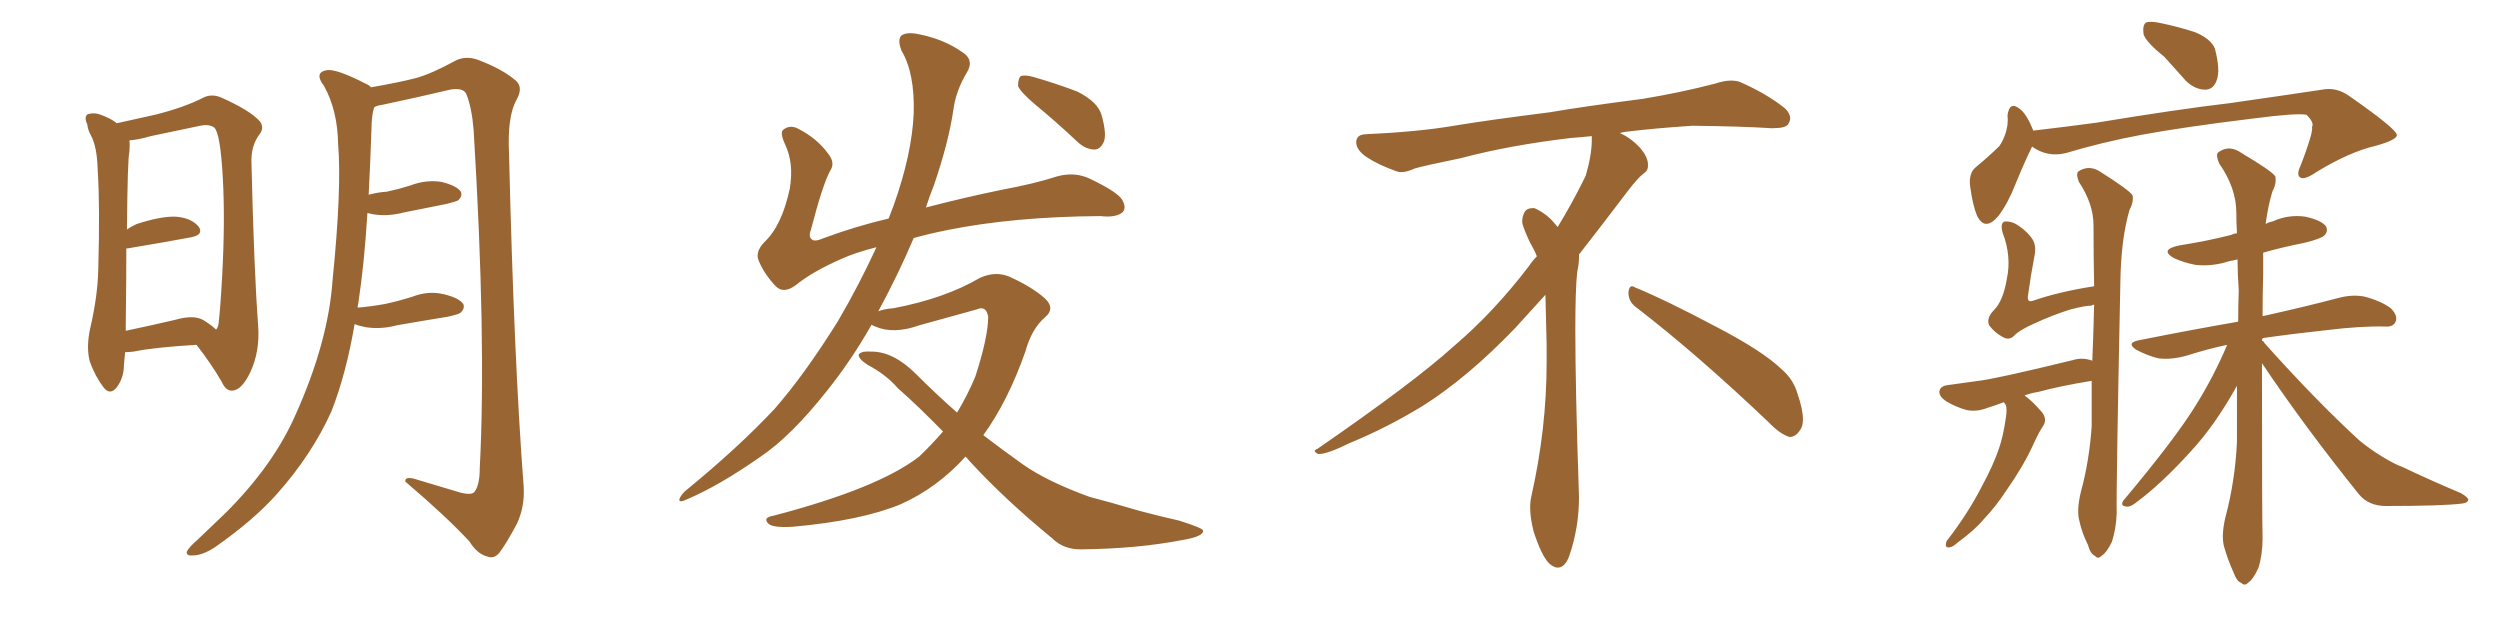 <svg xmlns="http://www.w3.org/2000/svg" xmlns:xlink="http://www.w3.org/1999/xlink" width="600" height="150"><path fill="#996633" padding="10" d="M47.17 82.76L47.17 82.76Q37.06 83.35 32.08 84.38L32.08 84.38Q30.91 84.52 30.03 84.52L30.03 84.52Q29.88 86.28 29.74 87.60L29.74 87.60Q29.74 90.67 27.98 93.02L27.98 93.02Q26.37 94.92 24.90 93.02L24.90 93.02Q22.85 90.38 21.53 86.72L21.53 86.72Q20.65 83.20 21.68 78.66L21.68 78.66Q23.44 71.04 23.58 64.75L23.58 64.75Q24.02 49.51 23.44 40.72L23.44 40.72Q23.29 35.16 21.83 32.52L21.83 32.52Q21.09 31.20 20.95 29.88L20.95 29.88Q20.07 27.98 21.09 27.39L21.09 27.39Q22.71 26.95 24.17 27.54L24.17 27.54Q26.22 28.27 27.69 29.30L27.69 29.30Q27.83 29.44 27.98 29.59L27.98 29.59Q31.35 28.86 37.21 27.54L37.21 27.54Q44.24 25.78 48.78 23.44L48.78 23.44Q50.83 22.41 53.17 23.44L53.17 23.44Q60.06 26.51 62.40 29.15L62.40 29.15Q63.43 30.62 62.40 32.08L62.40 32.08Q60.21 34.86 60.35 38.96L60.35 38.96Q60.94 64.45 61.96 78.22L61.96 78.22Q62.40 84.38 60.06 89.36L60.06 89.36Q58.01 93.60 55.81 93.75L55.81 93.75Q54.20 93.90 53.17 91.55L53.17 91.55Q50.68 87.30 47.17 82.76ZM51.86 79.10L51.86 79.10Q52.29 78.66 52.44 77.78L52.44 77.78Q52.88 74.27 53.32 66.21L53.32 66.21Q54.05 52.88 53.47 42.63L53.47 42.63Q52.88 31.93 51.42 30.62L51.42 30.62Q50.24 29.74 48.05 30.18L48.05 30.18Q42.48 31.35 36.18 32.67L36.18 32.67Q33.25 33.54 31.05 33.69L31.05 33.69Q31.20 34.72 31.05 36.47L31.05 36.47Q30.62 37.94 30.47 55.08L30.47 55.08Q31.49 54.35 32.81 53.76L32.81 53.76Q38.67 51.86 42.19 52.00L42.19 52.00Q46.00 52.29 47.75 54.49L47.75 54.49Q48.93 56.40 45.70 56.98L45.70 56.98Q39.40 58.15 30.62 59.62L30.62 59.62Q30.47 59.62 30.32 59.62L30.32 59.62Q30.32 67.38 30.18 77.93L30.18 77.93Q30.18 78.81 30.18 79.39L30.18 79.39Q35.74 78.22 42.04 76.76L42.04 76.76Q46.58 75.44 48.93 76.90L48.93 76.90Q50.83 78.08 51.86 79.10ZM85.11 77.78L85.11 77.78L85.11 77.78Q83.06 89.79 79.54 98.73L79.54 98.73Q74.85 109.13 66.50 118.51L66.50 118.51Q61.08 124.66 51.71 131.25L51.71 131.25Q48.63 133.30 46.29 133.30L46.29 133.30Q44.68 133.45 44.82 132.42L44.82 132.42Q45.26 131.40 47.46 129.49L47.46 129.49Q50.54 126.56 54.20 123.05L54.20 123.05Q65.63 111.62 70.90 99.61L70.90 99.61Q78.81 82.03 79.83 67.09L79.83 67.09Q82.03 45.26 81.15 34.57L81.15 34.57Q81.01 26.51 77.78 20.65L77.78 20.65Q75.29 17.43 78.37 16.85L78.37 16.85Q80.57 16.41 87.74 20.07L87.74 20.07Q88.48 20.36 89.06 20.95L89.06 20.95Q95.80 19.78 99.76 18.75L99.76 18.75Q103.56 17.72 109.42 14.50L109.42 14.50Q111.91 13.33 114.70 14.36L114.70 14.36Q120.56 16.55 123.78 19.34L123.78 19.34Q125.68 20.95 123.93 24.02L123.93 24.02Q121.73 27.98 122.17 36.91L122.17 36.91Q123.34 86.28 125.68 116.75L125.68 116.75Q125.98 121.58 124.07 125.68L124.07 125.68Q121.58 130.37 119.82 132.71L119.82 132.71Q118.51 134.18 117.04 133.59L117.04 133.59Q114.55 133.01 112.65 129.93L112.65 129.93Q107.08 123.93 97.27 115.58L97.27 115.58Q97.12 114.11 100.20 115.14L100.20 115.14Q105.47 116.75 110.45 118.21L110.45 118.21Q113.38 118.95 113.96 117.92L113.96 117.92Q115.14 116.31 115.14 112.35L115.14 112.35Q116.75 81.74 113.67 31.20L113.67 31.20Q113.23 25.78 111.91 22.56L111.91 22.56Q111.18 20.95 107.96 21.53L107.96 21.53Q99.90 23.44 91.55 25.20L91.55 25.20Q90.38 25.34 89.79 25.78L89.79 25.78Q89.36 27.10 89.21 29.30L89.21 29.30Q88.92 38.38 88.48 46.73L88.48 46.73Q90.67 46.14 92.87 46.00L92.87 46.00Q95.65 45.41 98.44 44.53L98.44 44.53Q102.25 43.07 105.91 43.65L105.91 43.65Q109.57 44.53 110.60 46.00L110.60 46.00Q111.04 47.02 110.01 48.05L110.01 48.05Q109.57 48.34 107.23 48.93L107.23 48.93Q101.95 49.95 96.97 50.98L96.97 50.98Q93.16 52.00 89.50 51.42L89.50 51.42Q88.77 51.27 88.18 51.12L88.18 51.12Q87.45 63.13 85.99 72.80L85.99 72.80Q85.84 73.24 85.84 73.83L85.84 73.83Q89.21 73.54 92.43 72.95L92.43 72.95Q95.80 72.22 99.02 71.19L99.02 71.19Q102.83 69.73 106.49 70.61L106.49 70.61Q110.16 71.48 111.18 72.95L111.18 72.95Q111.62 73.97 110.60 75L110.60 75Q110.16 75.44 107.37 76.03L107.37 76.03Q101.07 77.05 95.21 78.08L95.21 78.08Q91.41 79.10 87.74 78.52L87.74 78.52Q86.13 78.22 85.11 77.78ZM231.74 109.57L231.74 109.57Q225 117.04 216.21 121.00L216.21 121.00Q206.69 124.95 190.28 126.42L190.28 126.42Q185.45 126.71 184.42 125.68L184.42 125.68Q182.96 124.22 185.60 123.78L185.60 123.78Q210.79 117.19 220.61 109.57L220.61 109.57Q223.68 106.64 226.32 103.56L226.32 103.56Q220.46 97.56 215.48 93.16L215.48 93.16Q212.70 89.94 208.30 87.60L208.30 87.60Q205.96 86.13 206.10 85.11L206.10 85.11Q206.54 84.23 209.18 84.38L209.18 84.38Q214.45 84.38 219.87 89.79L219.87 89.79Q224.71 94.63 229.69 99.02L229.69 99.02Q232.18 94.92 234.08 90.38L234.08 90.38Q237.16 80.86 237.16 76.03L237.16 76.03Q236.72 73.24 234.38 74.27L234.38 74.27Q227.64 76.17 220.61 78.08L220.61 78.08Q214.45 80.27 210.06 78.37L210.06 78.37Q209.33 78.08 209.18 77.93L209.18 77.93Q204.35 86.43 198.63 93.60L198.63 93.60Q189.84 104.74 182.37 109.72L182.37 109.72Q172.71 116.46 165.23 119.68L165.23 119.68Q162.89 120.85 163.04 119.82L163.04 119.82Q163.33 118.95 164.36 117.92L164.36 117.92Q177.10 107.52 185.89 98.14L185.89 98.14Q193.07 89.94 201.12 77.05L201.12 77.05Q206.25 68.26 210.35 59.33L210.35 59.33Q205.22 60.64 202.00 62.11L202.00 62.11Q194.97 65.19 191.02 68.41L191.02 68.41Q188.09 70.61 186.18 68.70L186.18 68.70Q183.40 65.77 182.08 62.55L182.08 62.55Q181.20 60.50 183.40 58.15L183.40 58.15Q187.65 54.20 189.55 45.26L189.55 45.26Q190.58 39.11 188.38 34.57L188.38 34.57Q187.06 31.64 188.09 31.05L188.09 31.05Q189.70 29.88 191.60 30.91L191.60 30.91Q196.14 33.25 198.78 36.91L198.78 36.91Q200.54 39.11 199.22 41.02L199.22 41.02Q197.46 44.24 194.68 54.93L194.68 54.93Q193.95 56.84 194.82 57.42L194.82 57.42Q195.41 58.15 197.75 57.13L197.75 57.13Q205.22 54.35 213.28 52.44L213.28 52.44Q213.87 50.83 214.45 49.37L214.45 49.37Q218.85 37.06 219.29 27.25L219.29 27.25Q219.58 17.58 216.36 12.16L216.36 12.16Q215.33 9.52 216.36 8.50L216.36 8.50Q217.68 7.62 220.46 8.20L220.46 8.20Q226.46 9.38 230.86 12.45L230.86 12.45Q233.94 14.36 232.03 17.43L232.03 17.43Q229.39 21.83 228.81 26.37L228.81 26.37Q227.64 34.28 224.12 44.53L224.12 44.53Q223.10 47.02 222.22 49.80L222.22 49.80Q231.15 47.46 240.38 45.56L240.38 45.56Q248.29 44.09 253.71 42.33L253.71 42.33Q257.96 41.16 261.62 42.92L261.62 42.92Q268.36 46.14 269.38 48.05L269.38 48.05Q270.41 49.95 269.38 50.98L269.38 50.98Q267.77 52.29 264.11 51.86L264.11 51.86Q243.31 52.00 227.34 55.22L227.34 55.22Q222.95 56.10 219.29 57.13L219.29 57.13Q215.63 65.77 210.79 74.71L210.79 74.71Q212.26 74.12 214.45 73.97L214.45 73.97Q226.76 71.63 235.25 66.65L235.25 66.65Q238.92 65.04 242.14 66.36L242.14 66.36Q247.41 68.70 250.63 71.48L250.63 71.48Q253.42 73.97 250.78 76.17L250.78 76.17Q247.56 78.96 246.09 84.38L246.09 84.38Q241.85 96.39 235.99 104.44L235.99 104.44Q240.97 108.25 245.51 111.47L245.51 111.47Q251.37 115.58 261.47 119.24L261.47 119.24Q266.02 120.41 273.49 122.61L273.49 122.61Q278.47 123.93 283.01 124.95L283.01 124.95Q288.57 126.71 288.72 127.29L288.72 127.29Q289.01 128.76 283.59 129.64L283.59 129.64Q272.90 131.69 259.72 131.84L259.72 131.84Q255.32 131.98 252.54 129.20L252.54 129.20Q241.26 119.97 232.76 110.74L232.76 110.74Q232.18 110.01 231.74 109.57ZM248.58 25.20L248.58 25.20L248.58 25.20Q244.92 22.12 244.34 20.65L244.34 20.65Q244.34 18.90 244.92 18.31L244.92 18.31Q245.80 17.87 248.00 18.46L248.00 18.46Q253.56 20.07 258.54 21.97L258.54 21.97Q263.53 24.46 264.40 27.69L264.40 27.69Q265.58 31.93 264.99 33.84L264.99 33.84Q264.26 35.74 262.79 35.89L262.79 35.89Q260.60 35.89 258.69 34.13L258.69 34.13Q253.56 29.30 248.58 25.20ZM392.58 73.68L392.58 73.68Q390.82 72.36 390.82 70.17L390.82 70.17Q390.97 68.70 391.70 68.70L391.70 68.70Q391.99 68.70 392.43 68.99L392.43 68.99Q399.32 71.78 411.77 78.37L411.77 78.37Q423.05 84.23 427.59 88.62L427.59 88.62Q430.37 90.97 431.40 94.48L431.40 94.48Q432.71 98.29 432.71 100.63L432.71 100.63Q432.71 102.39 431.98 103.27L431.98 103.27Q430.96 104.88 429.49 104.88L429.49 104.88Q427.15 104.15 424.51 101.37L424.51 101.37Q407.08 84.81 392.58 73.68ZM382.03 33.54L382.03 33.54L382.03 32.67Q379.25 32.96 377.05 33.11L377.05 33.11Q362.26 34.86 350.68 37.94L350.68 37.94Q341.46 39.84 339.55 40.43L339.55 40.43Q337.65 41.31 336.33 41.31L336.33 41.31Q335.74 41.31 335.30 41.16L335.30 41.16Q330.76 39.55 328.13 37.79L328.13 37.79Q325.49 36.04 325.49 34.13L325.49 34.13L325.49 33.98Q325.63 32.37 327.54 32.23L327.54 32.23Q340.43 31.64 348.93 30.18L348.93 30.18Q356.84 28.86 371.92 26.95L371.92 26.95Q379.54 25.63 394.19 23.73L394.19 23.73Q403.13 22.27 411.62 20.07L411.62 20.07Q413.82 19.34 415.43 19.34L415.43 19.34Q416.60 19.34 417.48 19.63L417.48 19.63Q423.93 22.41 428.47 26.07L428.47 26.07Q429.64 27.25 429.64 28.42L429.64 28.42Q429.64 29.00 429.20 29.74L429.20 29.74Q428.61 30.76 425.68 30.76L425.68 30.76L424.95 30.76Q418.21 30.32 406.20 30.18L406.20 30.18Q397.27 30.76 390.09 31.64L390.09 31.64Q389.21 31.79 388.77 31.93L388.77 31.93Q391.41 33.11 393.60 35.45L393.60 35.45Q395.36 37.50 395.51 39.26L395.51 39.26L395.51 39.84Q395.51 41.02 394.34 41.75L394.34 41.75Q393.02 42.77 390.67 45.85L390.67 45.85Q384.23 54.35 378.96 61.08L378.96 61.08L378.96 61.82Q378.96 63.28 378.52 65.33L378.52 65.33Q378.08 69.43 378.08 79.25L378.08 79.25Q378.08 93.46 378.96 119.24L378.96 119.24Q378.96 126.71 376.61 133.45L376.61 133.45Q375.59 136.23 373.83 136.23L373.83 136.23Q372.95 136.23 371.78 135.21L371.78 135.21Q370.02 133.45 368.12 127.73L368.12 127.73Q367.24 124.37 367.24 121.88L367.24 121.88Q367.24 120.26 367.53 119.09L367.53 119.09Q371.19 102.83 371.19 87.01L371.19 87.01L371.19 82.62Q371.04 76.61 370.90 70.75L370.90 70.75Q366.80 75.29 363.57 78.81L363.57 78.81Q352.15 90.67 341.46 97.41L341.46 97.41Q332.81 102.69 323.88 106.35L323.88 106.35Q318.60 108.98 316.41 108.98L316.41 108.98Q315.53 108.54 315.53 108.25L315.53 108.25Q315.53 107.96 316.26 107.67L316.26 107.67Q339.40 91.70 348.78 83.20L348.78 83.20Q358.45 75 366.94 63.87L366.94 63.87Q367.82 62.55 368.85 61.52L368.85 61.52Q368.41 60.35 367.82 59.33L367.82 59.33Q366.65 57.28 365.63 54.49L365.63 54.49Q365.33 53.76 365.33 53.03L365.33 53.03Q365.33 52.00 365.92 50.83L365.92 50.83Q366.50 49.95 367.82 49.95L367.82 49.95L368.26 49.95Q371.19 51.27 373.10 53.61L373.10 53.61Q373.39 53.91 373.83 54.49L373.83 54.49Q377.34 48.78 380.57 42.19L380.57 42.19Q382.03 37.21 382.03 33.54ZM519.43 13.62L519.43 13.62Q515.04 10.11 514.45 8.20L514.45 8.20Q514.16 6.01 515.04 5.42L515.04 5.42Q516.06 4.98 518.70 5.57L518.70 5.57Q522.95 6.45 526.90 7.76L526.90 7.76Q530.71 9.38 531.59 11.72L531.59 11.72Q532.91 16.85 532.03 19.19L532.03 19.19Q531.30 21.39 529.39 21.53L529.39 21.53Q526.76 21.53 524.56 19.34L524.56 19.34Q521.78 16.26 519.43 13.62ZM487.65 35.16L487.65 35.16Q487.65 35.16 487.65 35.30L487.65 35.30Q486.04 38.53 483.69 44.24L483.69 44.24Q481.93 48.78 479.59 51.86L479.59 51.86Q476.37 55.66 474.46 51.71L474.46 51.71Q473.44 49.22 472.85 44.82L472.85 44.82Q472.41 41.60 474.17 40.14L474.17 40.14Q477.54 37.35 479.88 35.01L479.88 35.01Q481.35 32.81 481.79 30.03L481.79 30.03Q481.93 28.71 481.79 27.83L481.79 27.83Q482.23 24.02 484.86 26.22L484.86 26.22Q486.47 27.54 487.94 31.20L487.94 31.20Q487.94 31.20 487.94 31.35L487.94 31.35Q495.56 30.47 503.17 29.44L503.17 29.44Q522.66 26.22 535.11 24.76L535.11 24.76Q547.41 23.00 557.23 21.53L557.23 21.53Q560.74 20.80 563.96 23.14L563.96 23.14Q575.10 30.91 575.24 32.37L575.24 32.37Q575.39 33.54 570.12 35.01L570.12 35.01Q563.82 36.47 555.91 41.31L555.91 41.31Q553.13 43.21 552.10 42.63L552.10 42.63Q551.07 42.04 552.10 39.84L552.10 39.84Q553.56 36.18 554.59 32.67L554.59 32.67Q555.03 30.91 554.88 30.47L554.88 30.47Q555.47 29.44 553.56 27.54L553.56 27.54Q551.07 27.10 540.97 28.42L540.97 28.42Q524.12 30.47 513.87 32.37L513.87 32.37Q504.49 34.13 495.70 36.77L495.70 36.77Q491.31 37.79 487.65 35.16ZM480.91 96.53L480.91 96.53Q479.00 97.27 477.10 97.85L477.10 97.85Q474.46 98.88 472.12 98.44L472.12 98.44Q469.34 97.71 466.99 96.24L466.99 96.24Q465.09 94.92 465.53 93.60L465.53 93.60Q465.97 92.58 467.43 92.43L467.43 92.43Q470.80 91.99 474.76 91.41L474.76 91.41Q478.86 90.97 497.46 86.43L497.46 86.43Q499.80 85.69 502.15 86.57L502.15 86.57Q502.44 79.69 502.59 73.10L502.59 73.10Q502.00 73.24 501.86 73.39L501.86 73.39Q500.98 73.24 496.88 74.27L496.88 74.27Q492.33 75.73 488.23 77.64L488.23 77.64Q484.57 79.25 483.25 80.71L483.25 80.71Q482.08 81.74 480.62 80.86L480.62 80.86Q478.71 79.83 477.39 78.08L477.39 78.08Q476.66 76.32 478.56 74.41L478.56 74.41Q480.76 72.22 481.64 66.94L481.64 66.94Q482.81 61.52 480.62 55.81L480.62 55.81Q480.03 53.61 481.05 53.17L481.05 53.17Q482.23 53.03 483.54 53.61L483.54 53.61Q486.33 55.22 487.79 57.42L487.79 57.42Q488.82 59.03 488.23 61.67L488.23 61.67Q487.35 66.21 486.77 70.61L486.77 70.61Q486.33 72.66 487.79 72.22L487.79 72.22Q494.09 70.02 502.59 68.70L502.59 68.70Q502.44 60.79 502.44 54.05L502.44 54.05Q502.44 48.93 498.93 43.65L498.93 43.65Q498.19 41.75 498.78 41.16L498.78 41.16Q501.42 39.40 504.20 41.31L504.20 41.31Q510.94 45.56 511.82 46.88L511.82 46.88Q512.11 48.49 511.08 50.39L511.08 50.39Q509.03 57.42 508.89 67.68L508.89 67.68Q507.86 117.77 508.01 123.19L508.01 123.19Q507.86 127.00 506.84 130.08L506.84 130.08Q505.52 132.71 504.49 133.30L504.49 133.30Q503.47 134.33 502.88 133.45L502.88 133.45Q501.71 133.01 501.12 130.81L501.12 130.81Q499.66 127.88 499.07 125.10L499.07 125.10Q498.34 122.61 499.37 118.21L499.37 118.21Q501.42 110.74 502.00 102.39L502.00 102.39Q502.00 96.68 502.00 91.41L502.00 91.41Q494.68 92.58 489.26 94.04L489.26 94.04Q487.35 94.34 485.89 94.92L485.89 94.92Q487.79 96.24 490.14 99.02L490.14 99.02Q491.31 100.63 490.43 102.10L490.43 102.10Q489.40 103.56 487.94 106.79L487.94 106.79Q485.60 111.91 481.49 117.77L481.49 117.77Q479.00 121.58 475.93 124.80L475.93 124.80Q474.02 127.15 469.63 130.37L469.63 130.37Q468.75 131.25 467.72 131.40L467.72 131.40Q466.99 131.40 466.99 130.81L466.99 130.81Q466.99 129.93 467.58 129.35L467.58 129.35Q472.41 123.05 475.63 116.75L475.63 116.75Q478.42 111.62 479.74 107.67L479.74 107.67Q480.76 104.74 481.35 100.63L481.35 100.63Q481.79 98.14 481.35 97.12L481.35 97.12Q481.05 96.68 480.91 96.53ZM542.87 87.16L542.87 87.16L542.87 87.16Q542.87 124.22 543.02 129.20L543.02 129.20Q543.02 133.15 541.99 136.38L541.99 136.38Q540.67 139.16 539.65 139.75L539.65 139.75Q538.77 140.77 537.89 139.89L537.89 139.89Q536.87 139.60 535.99 137.26L535.99 137.26Q534.67 134.33 533.79 131.25L533.79 131.25Q533.06 128.61 534.08 124.22L534.08 124.22Q536.43 115.43 536.87 106.05L536.87 106.05Q536.87 98.88 536.87 92.58L536.87 92.58Q531.59 102.10 525.73 108.40L525.73 108.40Q518.70 116.16 512.55 120.70L512.55 120.70Q511.23 121.73 510.35 121.58L510.35 121.58Q508.74 121.44 509.62 120.12L509.62 120.12Q521.92 105.47 526.90 97.41L526.90 97.41Q531.30 90.38 534.52 82.76L534.52 82.76Q529.69 83.79 525.15 85.25L525.15 85.25Q521.19 86.43 517.97 85.99L517.97 85.99Q515.48 85.40 512.70 83.94L512.70 83.94Q510.06 82.18 513.72 81.59L513.72 81.59Q526.17 79.10 537.16 77.20L537.16 77.20Q537.16 73.39 537.30 69.73L537.30 69.73Q537.01 65.77 537.01 62.26L537.01 62.26Q535.84 62.55 534.96 62.70L534.96 62.70Q530.86 64.01 526.90 63.57L526.90 63.57Q523.97 62.99 521.78 61.96L521.78 61.96Q518.12 59.91 523.10 58.89L523.10 58.89Q529.69 57.86 535.40 56.40L535.40 56.40Q535.99 56.10 536.87 55.96L536.87 55.96Q536.72 53.47 536.72 51.12L536.72 51.12Q536.72 45.12 532.62 39.26L532.62 39.26Q531.74 37.21 532.32 36.62L532.32 36.62Q534.96 34.57 538.04 36.77L538.04 36.77Q545.21 41.02 546.09 42.33L546.09 42.33Q546.39 44.09 545.36 46.00L545.36 46.00Q544.34 49.37 543.75 53.76L543.75 53.76Q544.48 53.32 545.36 53.17L545.36 53.17Q549.17 51.42 553.27 52.00L553.27 52.00Q557.23 52.88 558.25 54.35L558.25 54.35Q558.84 55.52 557.81 56.54L557.81 56.54Q557.08 57.28 552.98 58.30L552.98 58.30Q547.71 59.33 543.16 60.64L543.16 60.64Q543.16 62.99 543.16 65.77L543.16 65.77Q543.02 70.90 543.02 75.88L543.02 75.88Q552.98 73.68 561.33 71.48L561.33 71.48Q564.70 70.61 567.48 71.19L567.48 71.19Q571.44 72.22 573.78 73.97L573.78 73.97Q575.54 75.73 574.95 77.20L574.95 77.20Q574.37 78.52 572.46 78.37L572.46 78.37Q566.60 78.22 558.25 79.25L558.25 79.25Q550.05 80.13 543.02 81.15L543.02 81.15Q542.87 81.59 542.87 81.74L542.87 81.74Q543.31 81.88 543.46 82.32L543.46 82.32Q555.76 96.09 566.31 105.76L566.31 105.76Q568.65 107.67 571.44 109.42L571.44 109.42Q574.80 111.47 576.56 112.06L576.56 112.06Q583.01 115.14 590.63 118.36L590.63 118.36Q592.38 119.38 592.38 119.97L592.38 119.97Q592.24 120.70 590.92 120.85L590.92 120.85Q586.38 121.44 572.61 121.44L572.61 121.44Q568.51 121.44 566.16 118.65L566.16 118.65Q552.98 102.25 542.87 87.16Z"/></svg>